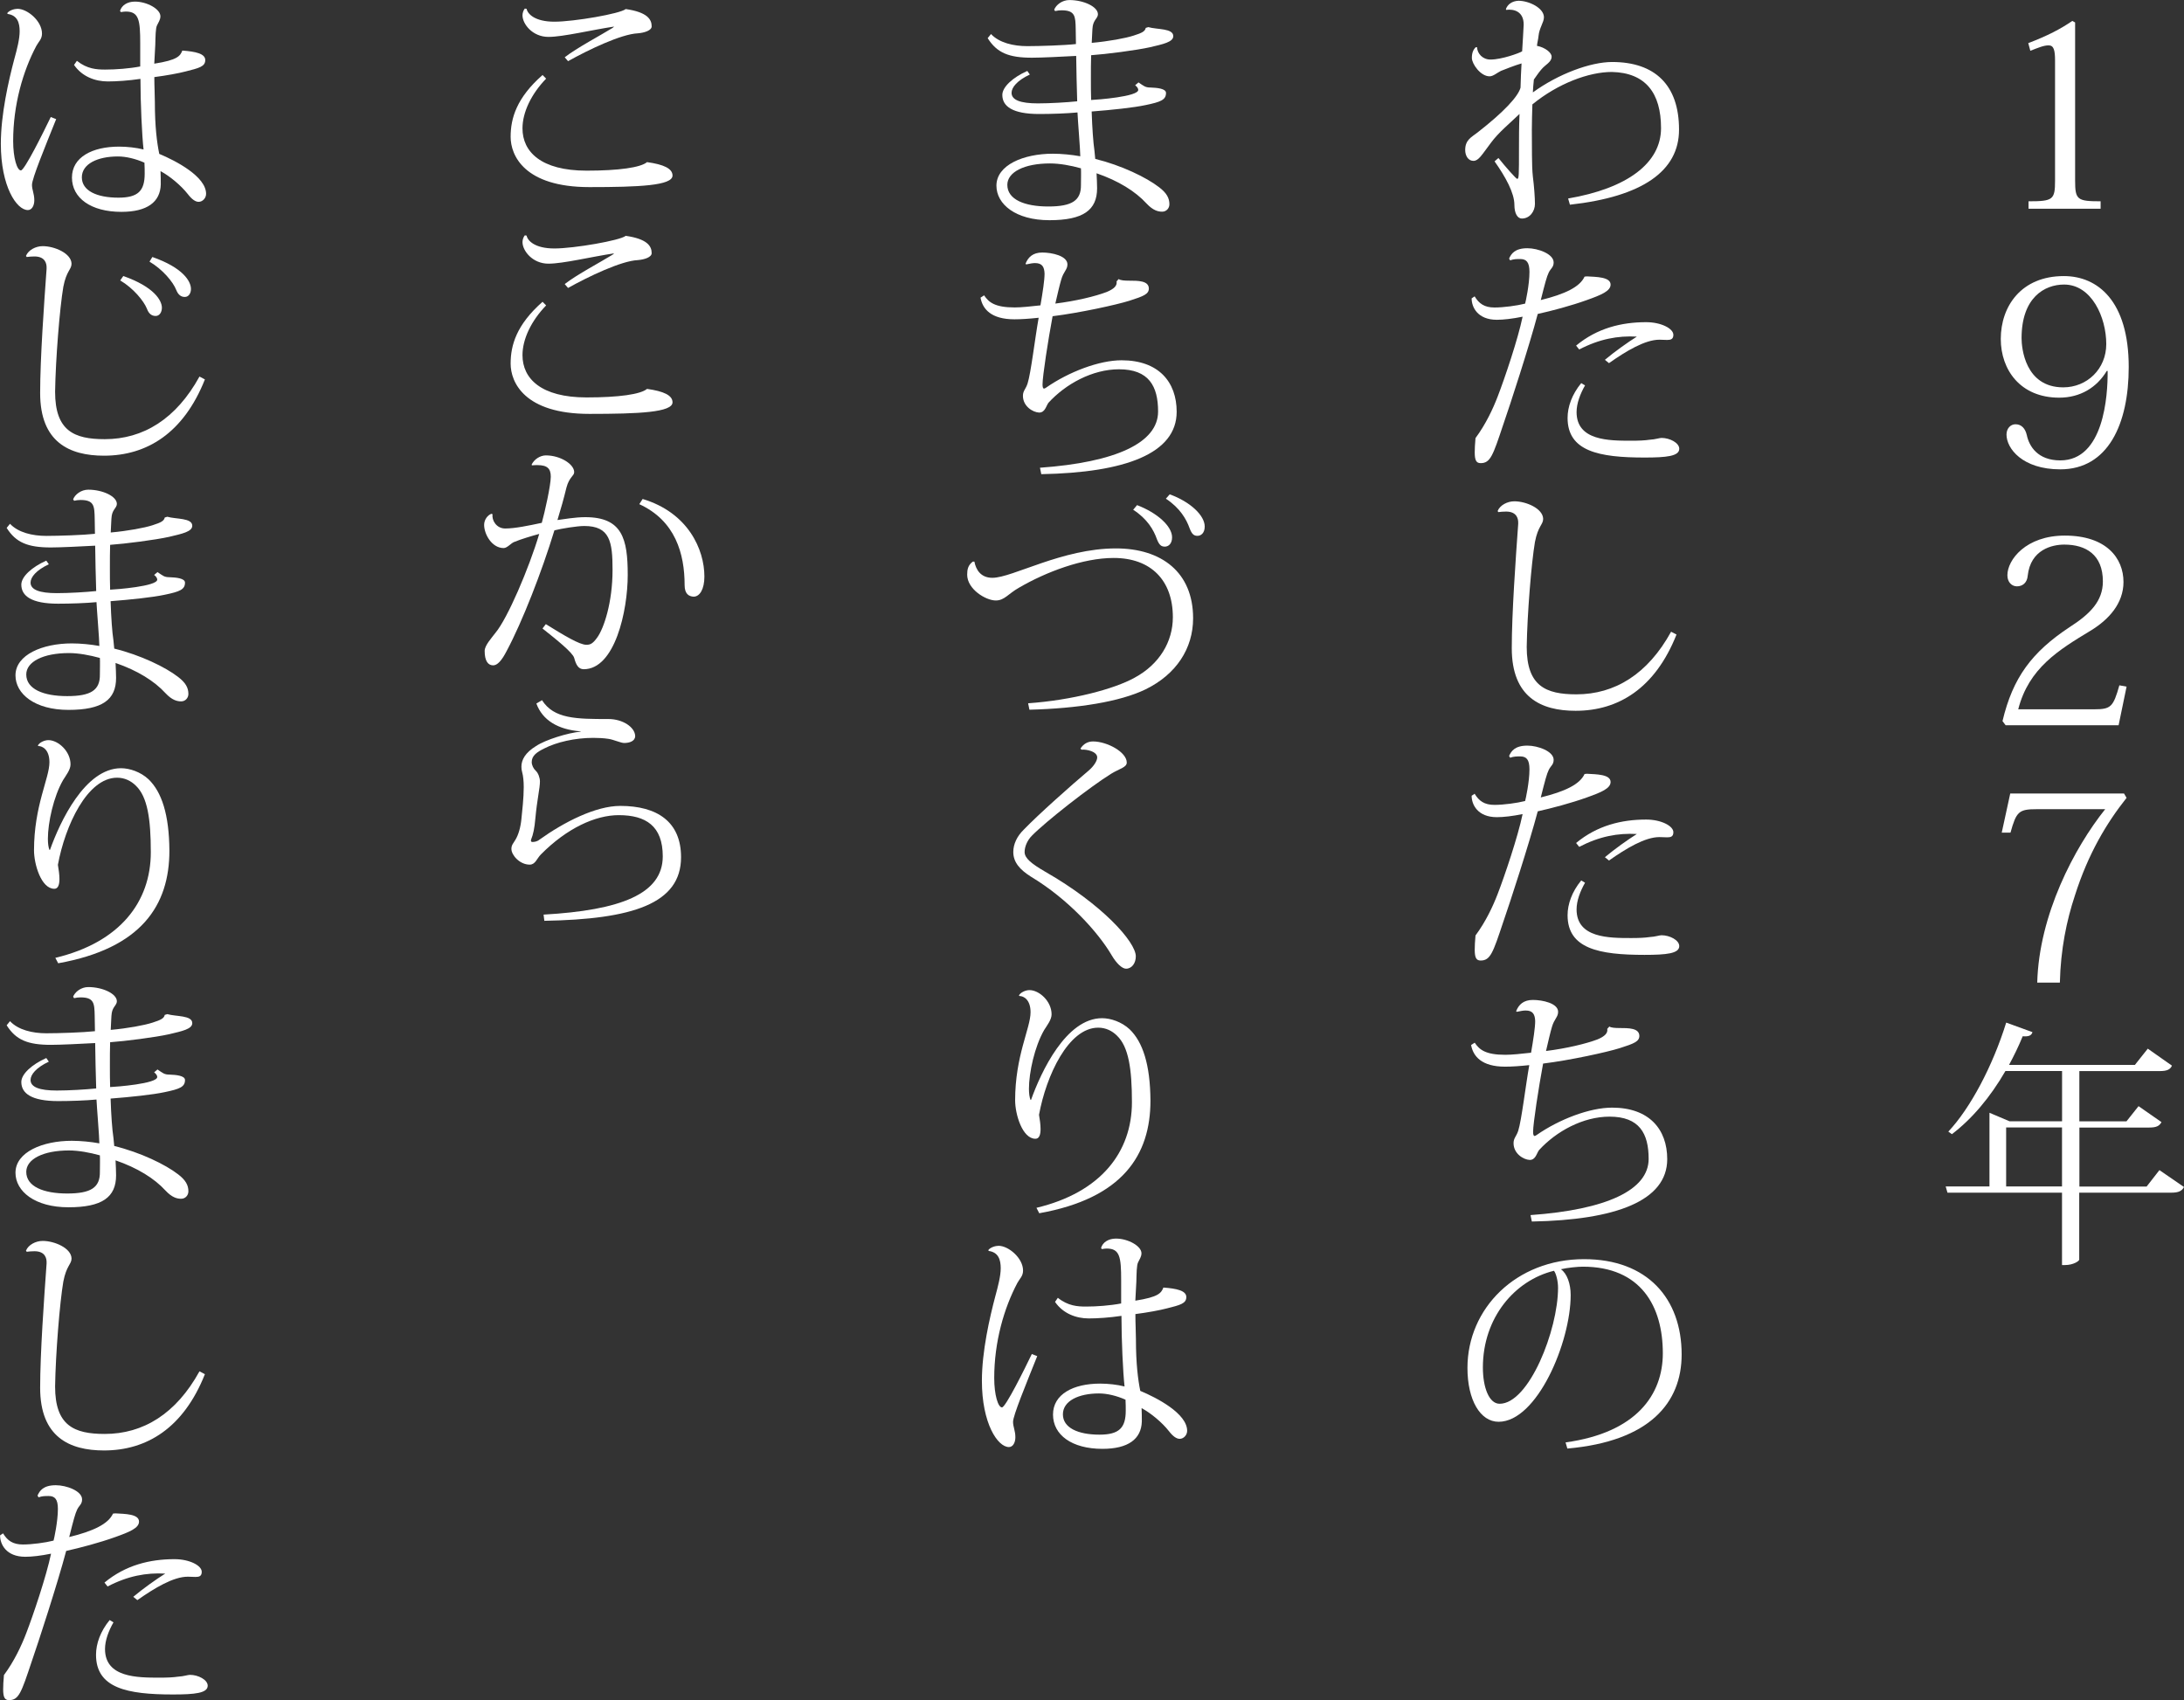 <svg width="316" height="246" viewBox="0 0 316 246" fill="none" xmlns="http://www.w3.org/2000/svg">
<rect x="0" y="0" width="316" height="246" fill="#333333" stroke="none"/>
<g clip-path="url(#clip0_4409_2563)">
<path d="M293.472 6.236C296.23 5.192 298.161 4.183 299.841 3.026L300.246 3.251V26.141C300.246 28.902 300.548 29.126 303.935 29.126V30.205H293.507V29.126C297.049 29.126 297.342 28.902 297.342 26.141V8.764C297.342 7.237 297.152 6.564 296.411 6.564C295.705 6.564 294.92 6.9 293.766 7.349L293.464 6.227L293.472 6.236Z" fill="white"/>
<path d="M304.83 53.665C303.374 56.089 300.961 57.539 297.945 57.539C292.317 57.539 289.49 53.509 289.49 49.04C289.49 44.338 292.429 39.946 298.617 39.946C303.495 39.946 308.002 43.527 308.002 53.104C308.002 61.344 305.02 67.91 298.1 67.91C292.627 67.91 290.318 64.89 290.318 62.88C290.318 61.982 290.912 61.387 291.619 61.387C292.472 61.387 293.032 61.982 293.256 62.957C293.592 64.562 294.825 66.615 298.1 66.615C304.391 66.615 304.986 57.297 304.951 53.673H304.839L304.83 53.665ZM298.531 56.046C301.961 56.046 304.753 53.397 304.753 49.782C304.753 45.908 302.633 41.171 298.643 41.171C295.807 41.171 292.498 43.069 292.498 48.928C292.498 50.308 292.981 56.046 298.531 56.046Z" fill="white"/>
<path d="M306.537 104.933H290.188L289.74 104.337C291.231 98.039 293.989 94.346 299.461 90.731C302.366 88.867 304.262 87.004 304.262 84.13C304.262 80.256 301.806 78.798 298.677 78.798C296.928 78.798 293.799 79.506 293.386 83.311C293.308 84.277 292.679 84.838 291.826 84.838C291.119 84.838 290.447 84.277 290.447 83.233C290.447 80.998 293.127 77.495 298.755 77.495C304.787 77.495 307.244 80.774 307.244 84.208C307.244 87.305 305.124 89.652 302.478 91.257C297.858 94.053 293.541 96.667 292.015 102.629H303.003C305.425 102.629 305.761 102.292 306.649 99.16L307.692 99.35L306.537 104.941V104.933Z" fill="white"/>
<path d="M290.861 114.812H307.322L307.692 115.442C304.823 119.057 302.142 123.492 300.203 129.609C299.014 133.19 298.152 137.366 298.04 142.172H294.765C295.024 132.361 300.126 122.672 304.599 117.081H294.731C292.085 117.081 291.749 117.418 290.896 120.472H289.629L290.861 114.803V114.812Z" fill="white"/>
<path d="M312.423 169.29L316 171.749C315.698 172.309 315.258 172.568 314.173 172.568H300.84V182.258C300.84 182.447 300.022 183.043 298.755 183.043H298.35V172.568H281.777L281.519 171.671H287.853V161.007L290.757 162.24H298.358V154.967H290.163C287.965 158.772 285.285 161.938 282.415 164.104L281.898 163.733C285.061 160.377 288.301 154.303 290.275 147.961L294.075 149.341C293.929 149.79 293.627 150.014 292.662 149.937C292.067 151.395 291.395 152.767 290.688 154.078H308.898L310.76 151.731L314.259 154.19C314 154.751 313.552 154.976 312.475 154.976H300.858V162.249H307.675L309.424 160.049L312.742 162.361C312.44 162.922 312.001 163.146 310.958 163.146H300.866V171.688H310.587L312.449 169.298L312.423 169.29ZM290.266 171.671H298.35V163.129H290.266V171.671Z" fill="white"/>
<path d="M217.875 1.344C218.133 0.602 218.805 0.153 219.702 0.11C221.227 0.11 223.39 1.154 223.39 2.5C223.39 3.242 222.718 4.027 222.606 5.218C222.571 5.667 222.416 6.184 222.382 6.633C223.537 6.857 224.502 7.599 224.502 8.195C224.502 9.014 223.606 9.316 222.977 10.093C222.528 10.619 222.192 11.171 221.934 11.508C221.856 12.215 221.822 12.742 221.787 13.371C225.476 10.688 230.13 8.971 233.258 8.971C239.437 8.971 242.936 12.293 242.936 18.738V18.773C242.936 24.735 237.645 28.462 227.148 29.618L226.889 28.721C235.421 27.263 240.333 23.613 240.333 18.54C240.333 13.466 238.101 10.524 233.223 10.412C229.871 10.412 225.407 12.086 221.718 15.106C221.684 16.34 221.641 17.608 221.641 18.799C221.675 21.335 221.606 23.872 221.787 25.546C221.977 27.004 222.089 28.678 222.089 29.497C222.089 30.576 221.348 31.62 220.193 31.62C219.564 31.62 219.116 30.878 219.116 29.644C219.116 27.927 217.849 25.615 216.246 23.346L216.806 22.862C217.883 24.208 219.374 25.882 219.521 25.882C219.779 25.882 219.779 25.433 219.779 21.404C219.779 20.101 219.779 18.307 219.857 16.486C218.555 17.755 216.84 19.135 215.72 20.662C214.376 22.448 213.936 23.276 213.186 23.276C212.437 23.276 211.997 22.535 211.997 21.706C211.997 20.214 212.928 19.843 213.781 19.17C217.616 16.184 219.667 13.95 220.003 12.681C220.038 11.301 220.081 10.403 220.15 9.178C219.107 9.48 217.84 9.998 217.168 10.257C216.573 10.559 216.048 11.042 215.53 11.042C214.195 11.042 212.962 9.213 212.962 8.393C212.962 7.651 213.152 7.202 213.522 6.831H213.712C213.747 7.729 214.496 8.617 215.651 8.617C217.289 8.617 219.822 7.686 220.236 7.427C220.27 6.831 220.46 3.881 220.46 3.553C220.46 1.655 219.047 1.275 217.926 1.43L217.892 1.318L217.875 1.344Z" fill="white"/>
<path d="M213.367 42.888C213.996 43.932 214.781 44.493 216.237 44.493C217.538 44.493 219.477 44.234 220.667 43.932C220.744 43.673 221.296 41.171 221.296 39.342C221.296 37.927 220.848 37.478 219.951 37.478C219.469 37.478 219.021 37.478 218.495 37.668L218.349 37.409C218.65 36.736 219.167 35.917 220.994 35.917C222.52 35.917 224.795 36.736 224.795 37.97C224.795 38.678 224.381 38.824 224.088 39.428C223.795 40.032 223.562 40.921 222.933 43.415C226.432 42.56 228.595 41.516 229.268 40.024L229.604 39.989C230.983 40.067 233.034 40.067 233.034 41.18C233.034 42.112 231.689 42.672 229.604 43.415C227.329 44.234 224.502 44.985 222.494 45.425C221.261 50.084 218.469 58.66 217.469 61.533C216.013 65.899 215.642 67.012 214.229 67.012C213.6 67.012 213.376 66.598 213.376 65.442C213.376 64.924 213.41 64.251 213.488 63.389C214.979 61.378 216.022 59.135 216.694 57.383C217.702 54.778 219.633 49.066 220.305 45.822C218.814 46.124 217.547 46.27 216.582 46.27C213.79 46.27 212.928 44.441 212.928 43.173L213.376 42.871L213.367 42.888ZM229.345 55.753C228.639 56.986 228.113 58.367 228.113 59.627C228.113 63.768 232.801 63.768 236.007 63.768C237.127 63.768 237.946 63.734 238.722 63.621C239.463 63.587 240.101 63.363 240.402 63.363C241.592 63.363 242.97 64.07 242.97 64.933C242.97 66.011 241.109 66.201 237.946 66.201C231.353 66.201 226.811 65.304 226.811 60.464C226.811 58.859 227.441 57.073 228.785 55.434L229.345 55.77V55.753ZM232.215 52.06C233.628 50.869 235.533 49.523 236.834 48.704C234.077 48.557 231.431 49.04 228.492 50.567L228.044 50.006C231.095 47.47 234.637 46.616 238.17 46.616C240.368 46.616 242.117 47.547 242.117 48.445C242.117 49.075 241.747 49.187 241.221 49.187C240.885 49.187 240.48 49.152 240.101 49.152C238.015 49.152 235.292 50.792 232.801 52.543L232.206 52.06H232.215Z" fill="white"/>
<path d="M216.685 73.949C217.021 73.095 218.098 72.534 219.106 72.534C220.821 72.534 223.243 73.578 223.277 75.071C223.277 75.925 222.536 76.081 222.088 78.427C221.571 81.447 220.968 88.945 220.899 93.604C220.899 99.273 223.657 100.464 228.086 100.464C233.636 100.464 238.402 97.556 241.789 91.404L242.573 91.81C239.479 99.601 234.153 102.845 227.974 102.845C222.984 102.845 218.736 100.904 218.736 93.785C218.736 88.79 219.296 80.955 219.666 75.813V75.589C219.666 75.175 219.554 74.019 217.917 74.019C217.546 74.019 217.098 74.053 216.797 74.096L216.685 73.949Z" fill="white"/>
<path d="M213.367 114.855C213.996 115.899 214.781 116.46 216.237 116.46C217.538 116.46 219.477 116.201 220.667 115.899C220.744 115.64 221.296 113.138 221.296 111.309C221.296 109.894 220.848 109.445 219.951 109.445C219.469 109.445 219.021 109.445 218.495 109.635L218.349 109.376C218.65 108.703 219.167 107.884 220.994 107.884C222.52 107.884 224.795 108.703 224.795 109.937C224.795 110.645 224.381 110.791 224.088 111.395C223.795 111.999 223.562 112.888 222.933 115.381C226.432 114.527 228.595 113.483 229.268 111.991L229.604 111.956C230.983 112.034 233.034 112.034 233.034 113.147C233.034 114.079 231.689 114.639 229.604 115.381C227.329 116.201 224.502 116.943 222.494 117.392C221.261 122.051 218.469 130.627 217.469 133.5C216.013 137.866 215.642 138.979 214.229 138.979C213.6 138.979 213.376 138.565 213.376 137.409C213.376 136.891 213.41 136.218 213.488 135.355C214.979 133.345 216.022 131.102 216.694 129.35C217.702 126.745 219.633 121.033 220.305 117.789C218.814 118.091 217.547 118.237 216.582 118.237C213.79 118.237 212.928 116.408 212.928 115.14L213.376 114.838L213.367 114.855ZM229.345 127.711C228.639 128.945 228.113 130.325 228.113 131.585C228.113 135.726 232.801 135.726 236.007 135.726C237.127 135.726 237.946 135.692 238.722 135.58C239.463 135.545 240.101 135.321 240.402 135.321C241.592 135.321 242.97 136.028 242.97 136.891C242.97 137.97 241.109 138.16 237.946 138.16C231.353 138.16 226.811 137.262 226.811 132.422C226.811 130.817 227.441 129.031 228.785 127.392L229.345 127.728V127.711ZM232.215 124.027C233.628 122.836 235.533 121.49 236.834 120.67C234.077 120.524 231.431 121.007 228.492 122.534L228.044 121.973C231.095 119.437 234.637 118.582 238.17 118.582C240.368 118.582 242.117 119.514 242.117 120.412C242.117 121.05 241.747 121.154 241.221 121.154C240.885 121.154 240.48 121.119 240.101 121.119C238.015 121.119 235.292 122.758 232.801 124.51L232.206 124.027H232.215Z" fill="white"/>
<path d="M232.844 148.522C233.102 148.712 233.74 148.746 234.257 148.746C235.67 148.746 237.161 148.746 237.196 149.868C237.196 150.688 236.455 150.99 234.369 151.654C232.473 152.249 227.182 153.405 223.269 153.889C222.64 157.279 221.821 162.543 221.821 163.768C221.821 164.182 221.899 164.363 222.045 164.363C222.123 164.363 222.235 164.285 222.347 164.216C225.622 161.939 230.017 160.265 233.257 160.265C238.618 160.265 241.229 163.397 241.229 167.719C241.229 173.759 233.783 176.52 221.64 176.744L221.45 175.813C232.439 175.027 238.54 172.197 238.54 167.685C238.54 163.992 237.196 161.568 232.878 161.568C229.043 161.568 225.165 163.69 222.674 166.417C222.338 166.865 222.192 167.832 221.338 167.832C220.442 167.797 218.994 166.934 218.994 165.407C218.994 164.665 219.399 164.441 219.667 163.621C220.149 162.128 220.744 157.055 221.269 154.113C219.891 154.26 218.736 154.337 217.771 154.337C214.384 154.337 213.151 152.845 212.85 151.205L213.375 150.869C214.048 151.878 214.935 152.62 217.805 152.62C218.736 152.62 220.149 152.474 221.528 152.318C221.864 150.377 222.123 148.669 222.123 147.737C222.088 146.77 221.787 146.21 220.744 146.21C220.408 146.21 219.994 146.287 219.477 146.399L219.365 146.322C219.735 145.355 220.442 144.682 221.787 144.682C223.2 144.682 225.441 145.166 225.441 146.399C225.441 147.185 224.88 147.409 224.544 148.6C224.32 149.342 223.984 150.8 223.691 152.068C226.673 151.697 229.465 151.024 231.137 150.394C232.215 149.946 232.663 149.462 232.551 148.867L232.852 148.531L232.844 148.522Z" fill="white"/>
<path d="M226.518 208.703C236.8 207.288 240.592 201.766 240.592 195.804C240.592 189.014 237.429 183.276 229.009 183.276C228.302 183.276 226.777 183.423 225.846 183.647C226.742 184.277 227.259 185.769 227.259 187.374C227.259 194.234 222.382 205.718 216.831 205.718C214.186 205.718 212.324 202.586 212.324 197.926C212.324 189.316 219.365 182.189 229.198 182.189C238.36 182.189 243.315 187.892 243.315 195.985C243.315 202.957 238.696 208.548 226.777 209.592L226.518 208.694V208.703ZM224.838 183.871C219.176 185.252 214.556 190.653 214.556 197.857C214.556 200.765 215.453 203.112 216.978 203.112C221.227 203.112 225.432 192.448 225.432 186.33C225.432 185.321 225.131 184.208 224.838 183.871Z" fill="white"/>
<path d="M152.523 1.422C152.782 0.714 153.678 0.007 154.721 0.007C156.806 0.007 158.857 0.973 158.857 2.06C158.857 2.621 158.263 2.845 158.108 3.777C158.03 4.26 158.03 5.123 157.961 6.202C160.452 5.977 162.839 5.529 163.994 5.158C165.295 4.752 165.666 4.528 165.778 4.036L166.148 3.924C167.415 4.295 169.759 4.07 169.759 5.227C169.759 6.081 168.303 6.383 166.407 6.831C164.399 7.28 160.004 7.841 157.875 7.988C157.84 8.997 157.84 10.153 157.84 11.413C157.84 12.422 157.84 13.501 157.875 14.467C158.728 14.433 164.692 13.984 164.692 13.009C164.692 12.819 164.545 12.56 164.244 12.336L164.726 11.922C165.511 12.448 165.692 12.664 166.476 12.664C167.407 12.698 168.708 12.811 168.708 13.449C168.708 14.459 167.924 14.752 165.769 15.201C164.054 15.572 160.857 15.908 157.952 16.133C158.03 18.523 158.177 20.61 158.358 21.836L158.47 22.992C162.27 23.924 165.881 25.675 167.708 27.09C168.785 27.91 169.199 28.652 169.199 29.549C169.199 30.145 168.751 30.628 168.156 30.628C167.596 30.628 166.855 30.481 165.881 29.437C164.278 27.686 161.822 26.158 158.659 25.071C158.694 25.779 158.737 26.642 158.737 27.237C158.737 30.403 156.729 31.861 151.842 31.861C146.956 31.861 144.172 29.549 144.172 26.866C144.172 23.881 148.085 22.241 152.325 22.241C153.592 22.241 155.083 22.388 156.306 22.612C156.306 21.715 155.936 17.28 155.901 16.27C154.41 16.417 152.135 16.495 150.351 16.495C146.482 16.495 145.025 15.373 145.025 13.734C145.025 12.578 146.551 11.197 148.636 10.265L149.007 10.783C147.18 11.637 146.361 12.647 146.361 13.432C146.361 14.476 147.662 14.959 150.162 14.959C151.911 14.959 154.41 14.812 155.858 14.657C155.781 12.491 155.746 10.145 155.712 8.091C153.661 8.203 150.687 8.35 149.309 8.35C145.956 8.35 144.241 7.642 142.905 5.52L143.388 4.925C144.577 6.193 146.628 6.676 148.636 6.676C150.386 6.676 153.962 6.564 155.677 6.374C155.677 5.667 155.643 4.804 155.643 4.208C155.608 2.345 155.565 1.491 153.592 1.491C153.29 1.491 152.997 1.525 152.661 1.603L152.514 1.378L152.523 1.422ZM156.401 24.355C154.945 23.941 153.307 23.648 151.928 23.648C148.171 23.648 145.749 24.916 145.749 26.745C145.749 28.867 148.24 29.877 151.67 29.877C155.1 29.877 156.436 29.023 156.401 26.745C156.401 26.409 156.436 24.735 156.401 24.355Z" fill="white"/>
<path d="M161.874 40.386C162.132 40.576 162.77 40.61 163.287 40.61C164.7 40.61 166.191 40.61 166.226 41.732C166.226 42.552 165.485 42.854 163.399 43.518C161.503 44.113 156.212 45.27 152.299 45.753C151.661 49.144 150.843 54.407 150.843 55.632C150.843 56.046 150.92 56.227 151.067 56.227C151.144 56.227 151.256 56.15 151.368 56.081C154.643 53.803 159.038 52.129 162.279 52.129C167.639 52.129 170.251 55.261 170.251 59.584C170.251 65.623 162.804 68.384 150.662 68.608L150.472 67.677C161.46 66.891 167.562 64.061 167.562 59.549C167.562 55.856 166.217 53.432 161.9 53.432C158.065 53.432 154.186 55.554 151.696 58.281C151.36 58.729 151.213 59.696 150.351 59.696C149.455 59.661 148.007 58.798 148.007 57.271C148.007 56.529 148.421 56.305 148.679 55.485C149.162 53.992 149.757 48.919 150.282 45.977C148.903 46.124 147.749 46.201 146.783 46.201C143.397 46.201 142.164 44.709 141.871 43.069L142.388 42.733C143.06 43.742 143.957 44.484 146.818 44.484C147.749 44.484 149.162 44.338 150.541 44.182C150.877 42.241 151.136 40.533 151.136 39.592C151.101 38.626 150.799 38.065 149.757 38.065C149.421 38.065 149.016 38.143 148.49 38.255L148.378 38.177C148.748 37.211 149.455 36.538 150.799 36.538C152.213 36.538 154.445 37.021 154.445 38.255C154.445 39.04 153.885 39.264 153.549 40.455C153.325 41.197 152.988 42.655 152.695 43.923C155.677 43.553 158.47 42.88 160.141 42.241C161.219 41.792 161.667 41.309 161.555 40.714L161.856 40.377L161.874 40.386Z" fill="white"/>
<path d="M148.765 101.758C155.1 101.309 161.201 99.704 164.149 98.065C167.76 96.123 169.699 92.845 169.699 89.307C169.699 83.975 166.536 80.731 161.132 80.731C156.66 80.731 151.299 82.784 147.464 85.019C145.861 85.916 145.344 86.883 144.077 86.883C142.621 86.883 139.94 85.243 139.94 83.155C139.94 82.413 140.052 81.775 140.759 81.257H140.983C141.207 82.448 141.914 83.604 143.586 83.604C146.49 83.604 153.678 79.35 161.46 79.35C168.087 79.35 172.629 82.819 172.629 89.454C172.629 93.854 170.173 97.582 165.743 99.747C162.054 101.533 155.987 102.508 148.946 102.689L148.757 101.758H148.765ZM164.519 73.086C167.458 74.208 169.587 76.141 169.587 77.746C169.587 78.712 169.027 79.092 168.544 79.092C168.027 79.092 167.725 78.867 167.389 78.013C166.941 76.71 166.01 75.071 163.959 73.759L164.519 73.086ZM169.242 71.525C172.224 72.603 174.309 74.579 174.309 76.184C174.309 77.15 173.749 77.53 173.267 77.53C172.75 77.53 172.448 77.306 172.112 76.408C171.664 75.14 170.733 73.501 168.69 72.155L169.251 71.516L169.242 71.525Z" fill="white"/>
<path d="M156.324 108.324C156.772 107.616 157.401 107.28 158.151 107.28C160.159 107.28 163.029 108.807 163.029 110.334C163.029 111.041 161.952 111.231 160.797 111.939C157.668 113.88 151.3 118.876 149.292 120.929C148.662 121.559 148.249 122.491 148.249 123.276C148.249 124.173 149.214 124.958 151.265 126.149C159.461 130.843 164.339 136.287 164.339 138.375C164.339 139.342 163.779 140.161 162.925 140.161C162.331 140.161 161.512 139.342 160.874 138.263C158.866 134.829 154.506 130.058 149.18 126.857C147.577 125.847 146.611 124.769 146.611 123.276C146.611 122.12 147.172 120.964 148.137 120.032C150.257 117.832 154.954 113.656 157.522 111.49C158.272 110.852 158.754 110.075 158.754 109.592C158.754 108.738 157.229 108.401 156.479 108.47L156.333 108.324H156.324Z" fill="white"/>
<path d="M147.421 144.044C147.645 143.595 148.386 143.259 148.946 143.259C150.36 143.259 152.152 144.864 152.152 146.762C152.152 147.547 151.523 148.323 151.075 149.04C149.696 151.43 148.877 155.191 148.877 157.538C148.877 158.211 148.955 158.772 149.101 159.143H149.179C150.635 155.079 154.246 147.323 159.46 147.323C160.693 147.323 162.287 147.849 163.442 148.927C165.338 150.757 166.424 154.001 166.458 159.255C166.458 167.124 162.434 173.388 150.368 175.545L149.963 174.76C159.314 172.525 163.778 166.667 163.778 159.471C163.778 154.656 163.295 151.455 161.615 149.851C160.908 149.143 159.977 148.694 158.9 148.694C154.583 148.694 151.377 155.631 150.334 161.3C150.446 161.973 150.558 162.715 150.558 163.354C150.558 164.173 150.368 164.769 149.817 164.769C147.921 164.769 146.878 161.222 146.878 159.212C146.878 152.758 149.11 148.772 149.11 146.46C149.11 144.631 148.102 144.113 147.507 144.113L147.43 144.035L147.421 144.044Z" fill="white"/>
<path d="M142.991 180.886C143.293 180.472 144.034 180.256 144.482 180.256C145.896 180.256 148.024 182.007 148.024 183.837C148.024 184.656 147.542 184.993 147.206 185.623C145.267 189.272 143.853 194.164 143.853 199.384C143.853 201.843 144.413 203.638 144.974 203.638C145.499 203.638 148.249 198.082 149.291 195.916L150.076 196.218C148.404 200.394 146.577 204.829 146.577 205.726C146.577 206.468 146.913 206.994 146.913 207.961C146.913 208.703 146.577 209.376 145.982 209.376C144.345 209.376 142.069 205.942 142.069 199.79C142.069 195.536 143.19 190.653 144.008 187.564C144.413 186.071 144.793 184.622 144.793 183.5C144.793 182.266 144.457 181.188 143.043 180.998L143.009 180.886H142.991ZM159.306 180.592C159.53 179.773 160.348 179.212 161.469 179.212C163.218 179.212 165.157 180.29 165.157 181.334C165.157 181.852 164.856 182.232 164.675 182.637C164.451 183.043 164.451 184.277 164.416 185.467C164.382 186.365 164.304 187.296 164.27 188.194C167.656 187.667 168.027 187.072 168.329 186.296C170.268 186.442 171.647 186.744 171.647 187.676C171.647 188.608 170.75 188.832 168.82 189.315C167.855 189.574 166.028 189.911 164.278 190.135C164.278 191.516 164.356 192.784 164.356 193.75C164.356 197.296 164.657 199.643 164.985 201.248C167.407 202.258 171.767 204.527 171.767 207.029C171.767 207.659 171.242 208.185 170.69 208.185C170.242 208.185 169.725 207.849 169.122 207.063C168.156 205.83 166.519 204.458 165.174 203.742C165.209 204.302 165.209 205.2 165.209 205.683C165.131 208.22 163.235 209.635 159.512 209.635C155.083 209.635 152.359 207.624 152.359 204.673C152.359 201.723 155.298 200.195 159.176 200.195C160.331 200.195 161.667 200.342 162.71 200.61C162.486 198.634 162.262 193.862 162.262 190.394C160.512 190.653 158.797 190.765 157.53 190.765C155.703 190.765 153.807 190.057 152.652 188.375L153.057 187.78C154.548 188.97 155.927 189.048 157.151 189.048C158.676 189.048 160.65 188.901 162.218 188.599V185.243C162.218 181.887 162.029 180.653 160.133 180.653C159.943 180.653 159.685 180.687 159.426 180.73L159.314 180.584L159.306 180.592ZM162.839 202.516C161.572 201.956 160.193 201.619 159.004 201.619C156.065 201.619 153.79 202.698 153.79 204.639C153.79 206.58 155.953 207.581 159.081 207.581C161.908 207.581 162.882 206.615 162.882 204.113C162.882 203.629 162.882 203.146 162.848 202.508L162.839 202.516Z" fill="white"/>
<path d="M79.019 11.379C76.856 13.613 75.598 16.262 75.598 18.574C75.598 21.965 78.278 24.692 84.871 24.692C89.525 24.692 92.688 24.243 93.618 23.458C96.04 23.794 97.307 24.39 97.307 25.399C97.307 26.857 92.463 27.073 85.276 27.073C75.856 27.073 73.883 22.483 73.883 19.799C73.883 17.116 74.736 14.165 78.502 10.852L79.019 11.379ZM88.853 3.846C85.612 4.329 81.475 5.339 79.355 5.339C77.046 5.339 75.598 3.475 75.598 2.207C75.598 1.87 75.744 1.465 75.934 1.24L76.192 1.275C76.339 2.017 77.382 3.139 80.217 3.139C83.052 3.139 89.749 1.982 90.533 1.31C93.661 1.758 94.29 2.802 94.29 3.812C94.29 4.407 93.248 4.743 92.282 4.821C89.861 4.933 85.129 7.211 82.191 8.85L81.708 8.29C83.423 6.944 86.957 5.08 88.637 4.036L88.861 3.846H88.853Z" fill="white"/>
<path d="M79.019 44.191C76.856 46.426 75.598 49.075 75.598 51.387C75.598 54.778 78.278 57.504 84.871 57.504C89.525 57.504 92.688 57.056 93.618 56.27C96.04 56.607 97.307 57.202 97.307 58.212C97.307 59.661 92.463 59.886 85.276 59.886C75.856 59.886 73.883 55.295 73.883 52.612C73.883 49.929 74.736 46.986 78.502 43.665L79.019 44.191ZM88.853 36.659C85.612 37.142 81.475 38.151 79.355 38.151C77.046 38.151 75.598 36.288 75.598 35.019C75.598 34.683 75.744 34.277 75.934 34.053L76.192 34.087C76.339 34.83 77.382 35.951 80.217 35.951C83.052 35.951 89.749 34.795 90.533 34.122C93.661 34.571 94.29 35.615 94.29 36.624C94.29 37.219 93.248 37.556 92.282 37.634C89.861 37.746 85.129 40.024 82.191 41.663L81.708 41.102C83.423 39.756 86.957 37.892 88.637 36.849L88.861 36.659H88.853Z" fill="white"/>
<path d="M76.899 67.271C77.27 66.451 78.166 65.891 78.985 65.891C81.07 65.891 83.078 67.159 83.078 68.315C83.078 68.876 82.372 68.988 81.958 70.55C81.588 72.077 81.139 73.682 80.657 75.243C81.588 75.131 83.191 74.829 84.681 74.829C90.042 74.829 90.826 77.961 90.826 83.181C90.826 88.401 88.965 96.831 84.457 96.831C83.673 96.831 83.337 96.158 83.078 95.192C82.854 94.406 80.51 92.543 78.494 90.938L78.976 90.308C81.622 91.948 83.854 93.293 84.828 93.293C85.345 93.293 85.724 93.216 86.431 92.215C87.362 90.912 88.629 87.219 88.629 82.448C88.629 78.384 88.258 76.106 84.535 76.106C83.527 76.106 81.217 76.477 80.217 76.736C78.39 82.741 75.563 89.972 73.331 94.148C72.59 95.606 71.953 96.27 71.358 96.27C70.617 96.27 70.125 95.64 70.125 94.182C70.125 93.397 71.091 92.353 71.685 91.568C73.435 89.48 76.529 82.249 78.02 77.254C77.054 77.513 75.374 78.004 74.331 78.445C73.917 78.634 73.366 79.299 72.875 79.299C71.16 79.299 70.048 77.288 70.048 75.942C70.048 75.157 70.608 74.484 71.125 74.338L71.272 74.415C71.125 75.235 71.797 76.469 73.099 76.469C74.512 76.469 76.486 76.055 78.39 75.649C78.804 74.191 79.692 70.239 79.692 68.971C79.692 67.815 79.209 67.297 77.752 67.297C77.528 67.297 77.27 67.297 77.011 67.332L76.899 67.254V67.271ZM92.981 72.198C99.573 74.174 101.918 79.506 101.918 83.423C101.918 85.252 101.245 86.331 100.358 86.331C99.686 86.296 99.056 85.96 99.056 84.657C99.056 80.11 97.712 75.338 92.498 72.948L92.981 72.198Z" fill="white"/>
<path d="M78.649 132.336C89.784 131.706 95.894 129.35 95.894 123.906C95.894 119.506 93.438 117.944 89.525 117.944C86.172 117.944 82.036 119.808 78.244 123.647C77.684 124.208 77.46 125.105 76.641 125.105C75.193 125.105 73.995 123.725 73.995 122.828C73.995 122.232 74.297 122.008 74.59 121.482C75.003 120.809 75.331 119.696 75.443 118.496C75.555 117.375 75.779 115.476 75.779 113.872C75.779 113.052 75.701 112.267 75.555 111.749C75.477 111.49 75.443 111.231 75.443 110.929C75.443 109.963 75.969 108.919 77.563 107.944C78.907 107.047 82.105 106.046 84.044 105.856L84.009 105.822C80.734 105.563 78.494 104.217 77.606 101.792L78.425 101.309C80.14 104.036 83.449 104.036 88.034 104.036C90.12 104.036 91.869 105.226 91.903 106.495C91.903 107.237 91.085 107.504 90.301 107.504C89.852 107.504 88.775 107.021 88.069 106.909C87.327 106.797 86.578 106.762 85.836 106.762C83.156 106.762 80.51 107.392 78.761 108.289C77.684 108.816 76.934 109.333 76.934 110.265C76.934 110.714 77.192 111.231 77.528 111.533C77.865 111.835 78.123 112.543 78.123 113.061C78.123 114.07 77.718 115.597 77.451 118.505C77.339 119.808 77.149 120.74 76.856 121.447C76.822 121.525 76.822 121.559 76.822 121.637C76.822 121.749 76.899 121.827 77.011 121.827C77.27 121.827 77.684 121.792 78.054 121.49C81.596 118.954 86.172 116.607 89.749 116.607C95.109 116.607 98.54 118.919 98.54 124.027C98.54 130.774 91.499 133.009 78.761 133.233L78.649 132.336Z" fill="white"/>
<path d="M1.043 1.905C1.345 1.491 2.086 1.275 2.534 1.275C3.948 1.275 6.076 3.026 6.076 4.856C6.076 5.675 5.594 6.012 5.257 6.642C3.318 10.291 1.905 15.183 1.905 20.403C1.905 22.862 2.465 24.657 3.025 24.657C3.551 24.657 6.3 19.101 7.343 16.935L8.127 17.237C6.447 21.413 4.628 25.848 4.628 26.745C4.628 27.487 4.964 28.013 4.964 28.98C4.964 29.722 4.628 30.395 4.034 30.395C2.396 30.395 0.121 26.961 0.121 20.809C0.121 16.555 1.241 11.672 2.06 8.583C2.474 7.09 2.844 5.641 2.844 4.519C2.844 3.285 2.508 2.207 1.095 2.017L1.06 1.905H1.043ZM17.357 1.611C17.581 0.792 18.4 0.231 19.52 0.231C21.27 0.231 23.209 1.309 23.209 2.353C23.209 2.871 22.907 3.251 22.726 3.656C22.502 4.062 22.502 5.296 22.468 6.486C22.433 7.384 22.356 8.315 22.321 9.213C25.708 8.686 26.079 8.091 26.381 7.315C28.32 7.461 29.698 7.763 29.698 8.695C29.698 9.627 28.802 9.851 26.872 10.334C25.907 10.593 24.079 10.93 22.33 11.154C22.33 12.535 22.407 13.803 22.407 14.769C22.407 18.315 22.709 20.662 23.045 22.267C25.467 23.277 29.819 25.546 29.819 28.048C29.819 28.678 29.302 29.204 28.742 29.204C28.294 29.204 27.777 28.868 27.173 28.082C26.208 26.849 24.571 25.477 23.226 24.761C23.261 25.321 23.261 26.219 23.261 26.702C23.183 29.239 21.287 30.654 17.564 30.654C13.134 30.654 10.411 28.643 10.411 25.692C10.411 22.742 13.35 21.215 17.228 21.215C18.383 21.215 19.727 21.361 20.77 21.629C20.546 19.653 20.322 14.881 20.322 11.413C18.573 11.672 16.858 11.784 15.591 11.784C13.764 11.784 11.868 11.076 10.713 9.394L11.126 8.799C12.617 9.989 13.996 10.067 15.22 10.067C16.745 10.067 18.719 9.92 20.288 9.618V6.262C20.288 2.906 20.098 1.672 18.202 1.672C18.012 1.672 17.754 1.706 17.495 1.75L17.383 1.603L17.357 1.611ZM20.891 23.535C19.624 22.975 18.245 22.638 17.056 22.638C14.117 22.638 11.842 23.717 11.842 25.658C11.842 27.599 14.005 28.6 17.133 28.6C19.96 28.6 20.934 27.634 20.934 25.132C20.934 24.648 20.934 24.165 20.899 23.527L20.891 23.535Z" fill="white"/>
<path d="M3.758 37.03C4.094 36.176 5.171 35.615 6.179 35.615C7.894 35.615 10.316 36.659 10.351 38.151C10.351 39.006 9.61 39.161 9.161 41.508C8.644 44.528 8.041 52.025 7.972 56.684C7.972 62.353 10.73 63.544 15.16 63.544C20.71 63.544 25.475 60.636 28.862 54.484L29.647 54.898C26.553 62.69 21.227 65.934 15.047 65.934C10.058 65.934 5.809 63.992 5.809 56.874C5.809 51.879 6.369 44.044 6.74 38.902V38.678C6.74 38.264 6.628 37.107 4.99 37.107C4.62 37.107 4.171 37.142 3.87 37.185L3.758 37.038V37.03ZM17.84 39.937C22.313 41.508 23.424 43.484 23.424 44.528C23.424 45.201 23.054 45.718 22.528 45.718C21.933 45.718 21.52 45.382 21.261 44.674C20.813 43.553 19.288 41.689 17.392 40.576L17.84 39.937ZM22.045 37.185C26.518 38.747 27.63 40.723 27.63 41.81C27.63 42.44 27.294 42.966 26.734 42.966C26.174 42.966 25.768 42.629 25.501 41.956C25.053 40.8 23.528 38.971 21.632 37.858L22.045 37.185Z" fill="white"/>
<path d="M10.574 72.267C10.833 71.559 11.729 70.852 12.772 70.852C14.857 70.852 16.908 71.818 16.908 72.905C16.908 73.466 16.314 73.69 16.167 74.622C16.09 75.106 16.09 75.968 16.021 77.047C18.52 76.822 20.898 76.374 22.053 76.003C23.355 75.589 23.725 75.364 23.837 74.881L24.208 74.769C25.475 75.14 27.819 74.916 27.819 76.072C27.819 76.926 26.362 77.228 24.466 77.677C22.458 78.125 18.063 78.686 15.934 78.833C15.9 79.842 15.9 80.998 15.9 82.267C15.9 83.276 15.9 84.355 15.934 85.321C16.788 85.287 22.751 84.838 22.751 83.863C22.751 83.673 22.605 83.414 22.303 83.19L22.786 82.776C23.57 83.293 23.751 83.518 24.535 83.518C25.466 83.552 26.767 83.665 26.767 84.303C26.767 85.312 25.983 85.606 23.829 86.055C22.114 86.425 18.916 86.762 16.003 86.986C16.081 89.376 16.227 91.464 16.417 92.689L16.529 93.846C20.33 94.778 23.941 96.529 25.768 97.944C26.845 98.764 27.259 99.506 27.259 100.403C27.259 100.998 26.811 101.482 26.216 101.482C25.656 101.482 24.915 101.335 23.941 100.291C22.338 98.539 19.882 97.012 16.719 95.925C16.753 96.632 16.796 97.495 16.796 98.091C16.796 101.257 14.788 102.715 9.91 102.715C5.033 102.715 2.24 100.403 2.24 97.72C2.24 94.734 6.153 93.095 10.393 93.095C11.66 93.095 13.151 93.242 14.375 93.466C14.375 92.569 14.004 88.134 13.961 87.124C12.47 87.271 10.204 87.349 8.411 87.349C4.541 87.349 3.085 86.227 3.085 84.588C3.085 83.432 4.61 82.051 6.696 81.119L7.066 81.645C5.239 82.5 4.421 83.509 4.421 84.294C4.421 85.338 5.722 85.822 8.221 85.822C9.971 85.822 12.47 85.675 13.918 85.52C13.84 83.354 13.806 81.007 13.771 78.954C11.72 79.066 8.747 79.212 7.368 79.212C4.016 79.212 2.301 78.505 0.965 76.382L1.447 75.787C2.637 77.055 4.688 77.539 6.696 77.539C8.445 77.539 12.022 77.426 13.737 77.237C13.737 76.529 13.702 75.675 13.702 75.071C13.668 73.207 13.625 72.344 11.651 72.344C11.35 72.344 11.057 72.379 10.72 72.457L10.574 72.232V72.267ZM14.452 95.2C12.996 94.795 11.358 94.493 9.979 94.493C6.222 94.493 3.8 95.761 3.8 97.59C3.8 99.713 6.299 100.722 9.721 100.722C13.142 100.722 14.487 99.868 14.452 97.59C14.452 97.254 14.487 95.58 14.452 95.2Z" fill="white"/>
<path d="M5.472 107.875C5.697 107.426 6.438 107.09 6.998 107.09C8.411 107.09 10.204 108.695 10.204 110.593C10.204 111.378 9.566 112.155 9.127 112.871C7.748 115.261 6.929 119.022 6.929 121.369C6.929 122.042 7.006 122.603 7.153 122.974H7.231C8.678 118.91 12.298 111.154 17.512 111.154C18.744 111.154 20.347 111.68 21.494 112.758C23.39 114.588 24.475 117.832 24.51 123.086C24.51 130.955 20.485 137.219 8.42 139.376L8.006 138.591C17.357 136.356 21.821 130.498 21.821 123.302C21.821 118.488 21.338 115.287 19.658 113.682C18.951 112.974 18.02 112.526 16.943 112.526C12.626 112.526 9.42 119.463 8.377 125.131C8.489 125.804 8.601 126.546 8.601 127.185C8.601 128.004 8.411 128.6 7.86 128.6C5.964 128.6 4.921 125.054 4.921 123.043C4.921 116.589 7.153 112.603 7.153 110.291C7.153 108.462 6.145 107.944 5.55 107.944L5.472 107.866V107.875Z" fill="white"/>
<path d="M10.574 144.234C10.833 143.526 11.729 142.819 12.772 142.819C14.857 142.819 16.908 143.785 16.908 144.872C16.908 145.433 16.314 145.657 16.167 146.589C16.09 147.072 16.09 147.935 16.021 149.014C18.52 148.789 20.898 148.341 22.053 147.97C23.355 147.556 23.725 147.331 23.837 146.848L24.208 146.736C25.475 147.107 27.819 146.883 27.819 148.039C27.819 148.893 26.362 149.195 24.466 149.644C22.458 150.092 18.063 150.653 15.934 150.8C15.9 151.809 15.9 152.965 15.9 154.234C15.9 155.243 15.9 156.322 15.934 157.288C16.788 157.254 22.751 156.805 22.751 155.83C22.751 155.64 22.605 155.381 22.303 155.157L22.786 154.743C23.57 155.261 23.751 155.485 24.535 155.485C25.466 155.519 26.767 155.632 26.767 156.27C26.767 157.28 25.983 157.573 23.829 158.022C22.114 158.393 18.916 158.729 16.003 158.953C16.081 161.343 16.227 163.431 16.417 164.657L16.529 165.813C20.33 166.745 23.941 168.496 25.768 169.911C26.845 170.731 27.259 171.473 27.259 172.37C27.259 172.965 26.811 173.449 26.216 173.449C25.656 173.449 24.915 173.302 23.941 172.258C22.338 170.506 19.882 168.979 16.719 167.892C16.753 168.6 16.796 169.462 16.796 170.058C16.796 173.224 14.788 174.682 9.91 174.682C5.033 174.682 2.24 172.37 2.24 169.687C2.24 166.701 6.153 165.062 10.393 165.062C11.66 165.062 13.151 165.209 14.375 165.433C14.375 164.536 14.004 160.101 13.961 159.091C12.47 159.238 10.204 159.316 8.411 159.316C4.541 159.316 3.085 158.194 3.085 156.555C3.085 155.399 4.61 154.018 6.696 153.086L7.066 153.613C5.239 154.467 4.421 155.476 4.421 156.261C4.421 157.305 5.722 157.789 8.221 157.789C9.971 157.789 12.47 157.642 13.918 157.487C13.84 155.321 13.806 152.974 13.771 150.921C11.72 151.033 8.747 151.179 7.368 151.179C4.016 151.179 2.301 150.472 0.965 148.349L1.447 147.754C2.637 149.022 4.688 149.506 6.696 149.506C8.445 149.506 12.022 149.393 13.737 149.204C13.737 148.496 13.702 147.642 13.702 147.038C13.668 145.174 13.625 144.312 11.651 144.312C11.35 144.312 11.057 144.346 10.72 144.424L10.574 144.199V144.234ZM14.452 167.167C12.996 166.762 11.358 166.46 9.979 166.46C6.222 166.46 3.8 167.728 3.8 169.557C3.8 171.68 6.299 172.689 9.721 172.689C13.142 172.689 14.487 171.835 14.452 169.557C14.452 169.221 14.487 167.547 14.452 167.167Z" fill="white"/>
<path d="M3.758 180.964C4.094 180.109 5.171 179.549 6.179 179.549C7.894 179.549 10.316 180.593 10.351 182.085C10.351 182.939 9.61 183.095 9.161 185.442C8.644 188.461 8.041 195.959 7.972 200.618C7.972 206.287 10.73 207.478 15.16 207.478C20.71 207.478 25.475 204.57 28.862 198.418L29.647 198.832C26.553 206.624 21.227 209.868 15.047 209.868C10.058 209.868 5.809 207.926 5.809 200.808C5.809 195.813 6.369 187.978 6.74 182.836V182.612C6.74 182.197 6.628 181.041 4.99 181.041C4.62 181.041 4.171 181.076 3.87 181.119L3.758 180.972V180.964Z" fill="white"/>
<path d="M0.448 221.869C1.077 222.913 1.862 223.474 3.318 223.474C4.619 223.474 6.559 223.215 7.748 222.913C7.825 222.654 8.377 220.152 8.377 218.323C8.377 216.908 7.929 216.459 7.033 216.459C6.55 216.459 6.102 216.459 5.576 216.649L5.43 216.39C5.731 215.717 6.248 214.898 8.075 214.898C9.601 214.898 11.876 215.717 11.876 216.951C11.876 217.659 11.462 217.805 11.169 218.409C10.876 219.013 10.643 219.902 10.014 222.396C13.513 221.541 15.677 220.497 16.349 219.005L16.685 218.97C18.064 219.048 20.115 219.048 20.115 220.161C20.115 221.093 18.77 221.653 16.685 222.396C14.41 223.215 11.583 223.957 9.575 224.406C8.342 229.065 5.55 237.641 4.551 240.514C3.094 244.88 2.723 245.993 1.31 245.993C0.681 245.993 0.457 245.579 0.457 244.423C0.457 243.905 0.491 243.232 0.569 242.37C2.06 240.359 3.103 238.116 3.775 236.364C4.783 233.759 6.714 228.047 7.386 224.803C5.895 225.105 4.628 225.251 3.663 225.251C0.871 225.251 0.009 223.422 0.009 222.154L0.457 221.852L0.448 221.869ZM16.426 234.725C15.72 235.959 15.194 237.339 15.194 238.599C15.194 242.741 19.882 242.741 23.088 242.741C24.208 242.741 25.027 242.706 25.803 242.594C26.544 242.559 27.182 242.335 27.483 242.335C28.673 242.335 30.052 243.043 30.052 243.905C30.052 244.984 28.19 245.174 25.027 245.174C18.434 245.174 13.893 244.276 13.893 239.436C13.893 237.831 14.522 236.045 15.866 234.406L16.426 234.742V234.725ZM19.288 231.041C20.701 229.85 22.605 228.504 23.907 227.685C21.149 227.538 18.503 228.021 15.565 229.548L15.116 228.987C18.167 226.451 21.709 225.597 25.243 225.597C27.44 225.597 29.19 226.528 29.19 227.426C29.19 228.064 28.819 228.168 28.293 228.168C27.957 228.168 27.552 228.133 27.173 228.133C25.087 228.133 22.364 229.773 19.873 231.524L19.279 231.041H19.288Z" fill="white"/>
</g>
<defs>
<clipPath id="clip0_4409_2563">
<rect width="316" height="246" fill="white"/>
</clipPath>
</defs>
</svg>
